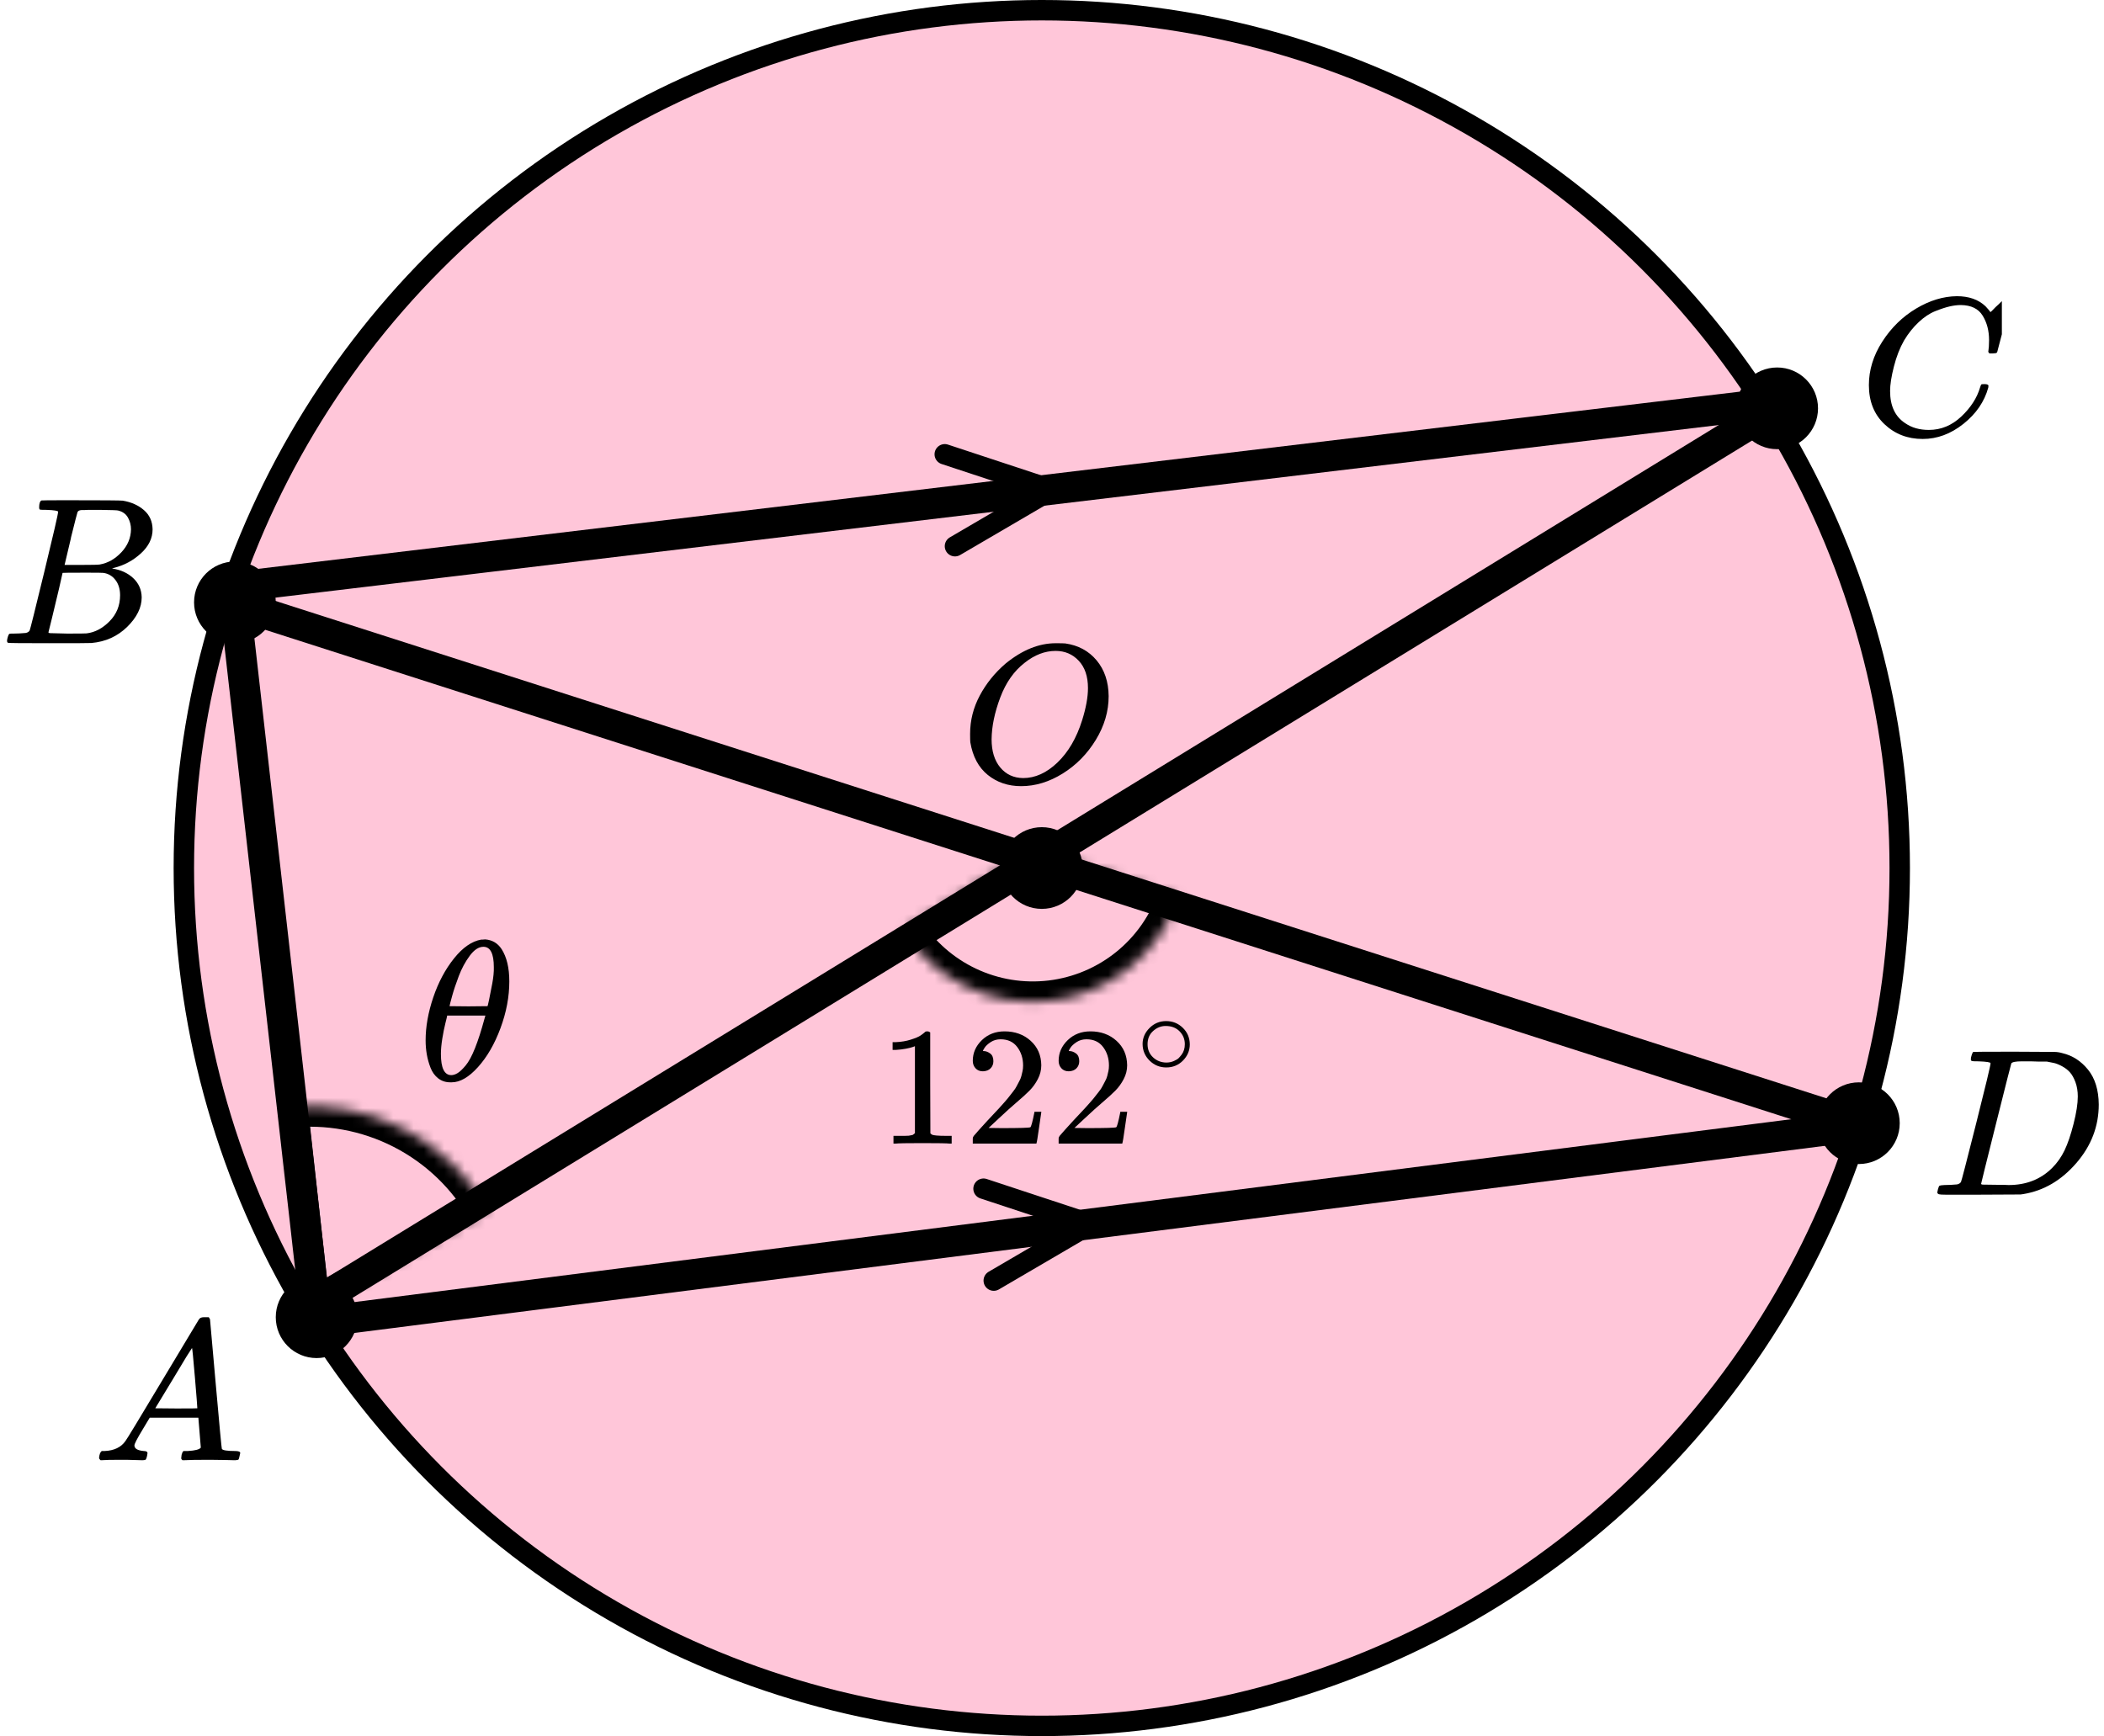<?xml version="1.0" encoding="UTF-8"?> <svg xmlns="http://www.w3.org/2000/svg" width="206" height="170" viewBox="0 0 206 170" fill="none"><circle cx="102" cy="85" r="84" fill="#FF4081" fill-opacity="0.3" stroke="black" stroke-width="2"></circle><mask id="path-2-inside-1" fill="white"><path d="M88.472 91.167C89.99 93.549 92.151 95.454 94.705 96.663C97.259 97.871 100.102 98.333 102.908 97.996C105.713 97.659 108.366 96.537 110.561 94.759C112.757 92.98 114.405 90.618 115.317 87.944L101.119 83.103L88.472 91.167Z"></path></mask><path d="M88.472 91.167C89.99 93.549 92.151 95.454 94.705 96.663C97.259 97.871 100.102 98.333 102.908 97.996C105.713 97.659 108.366 96.537 110.561 94.759C112.757 92.98 114.405 90.618 115.317 87.944L101.119 83.103L88.472 91.167Z" stroke="black" stroke-width="4" mask="url(#path-2-inside-1)"></path><mask id="path-3-inside-2" fill="white"><path d="M47.757 118.491C45.831 115.08 42.945 112.31 39.458 110.525C35.971 108.74 32.036 108.018 28.142 108.449L30.343 128.327L47.757 118.491Z"></path></mask><path d="M47.757 118.491C45.831 115.08 42.945 112.31 39.458 110.525C35.971 108.74 32.036 108.018 28.142 108.449L30.343 128.327L47.757 118.491Z" stroke="black" stroke-width="4" mask="url(#path-3-inside-2)"></path><path d="M23 57.485L173.501 39.485" stroke="black" stroke-width="3" stroke-linecap="round" stroke-linejoin="round"></path><path d="M31.001 129.484L181.502 110.328" stroke="black" stroke-width="3" stroke-linecap="round" stroke-linejoin="round"></path><path d="M173 40.485L31.001 127.484" stroke="black" stroke-width="3" stroke-linecap="round" stroke-linejoin="round"></path><path d="M22.5 58.984L181.5 109.984" stroke="black" stroke-width="3" stroke-linecap="round" stroke-linejoin="round"></path><path d="M23 58.984L31 129.484" stroke="black" stroke-width="3" stroke-linecap="round" stroke-linejoin="round"></path><circle cx="174" cy="39.984" r="4" fill="black"></circle><circle cx="182" cy="109.984" r="4" fill="black"></circle><circle cx="23" cy="58.984" r="4" fill="black"></circle><circle cx="31" cy="128.984" r="4" fill="black"></circle><circle cx="102.002" cy="84.998" r="4" fill="black"></circle><path d="M93.5 53.484L102.976 47.942L92.5 44.485" stroke="black" stroke-width="2" stroke-linecap="round" stroke-linejoin="round"></path><path d="M97.297 125.398L106.773 119.856L96.297 116.399" stroke="black" stroke-width="2" stroke-linecap="round" stroke-linejoin="round"></path><g clip-path="url(#clip0)"><path d="M13.161 141.537C13.161 141.85 13.468 142.033 14.081 142.085C14.321 142.085 14.441 142.157 14.441 142.3C14.441 142.313 14.428 142.398 14.401 142.554C14.361 142.737 14.321 142.854 14.281 142.906C14.241 142.958 14.154 142.984 14.021 142.984C13.994 142.984 13.914 142.984 13.781 142.984C13.648 142.984 13.421 142.978 13.101 142.965C12.781 142.952 12.354 142.945 11.821 142.945C10.874 142.945 10.268 142.958 10.001 142.984H9.841C9.748 142.893 9.701 142.821 9.701 142.769C9.728 142.417 9.815 142.189 9.961 142.085H10.241C11.174 142.046 11.854 141.72 12.281 141.107C12.361 141.029 13.568 139.041 15.901 135.144C18.234 131.246 19.421 129.271 19.461 129.219C19.554 129.063 19.714 128.984 19.941 128.984H20.101H20.441C20.521 129.102 20.561 129.167 20.561 129.18L21.121 135.496C21.494 139.706 21.694 141.831 21.721 141.87C21.787 142.013 22.221 142.085 23.021 142.085C23.354 142.085 23.521 142.15 23.521 142.28C23.521 142.307 23.501 142.398 23.461 142.554C23.421 142.75 23.387 142.867 23.361 142.906C23.334 142.945 23.241 142.971 23.081 142.984C23.041 142.984 22.947 142.984 22.801 142.984C22.654 142.984 22.394 142.978 22.021 142.965C21.647 142.952 21.161 142.945 20.561 142.945C19.307 142.945 18.488 142.958 18.101 142.984H17.861C17.781 142.906 17.741 142.848 17.741 142.808C17.741 142.769 17.754 142.652 17.781 142.456C17.834 142.287 17.874 142.183 17.901 142.144L17.981 142.085H18.381C19.101 142.046 19.527 141.935 19.661 141.753L19.421 138.82H14.661L13.981 139.954C13.434 140.853 13.161 141.381 13.161 141.537ZM19.321 137.901C19.321 137.757 19.241 136.74 19.081 134.85C18.921 132.96 18.827 132.009 18.801 131.996L18.261 132.836C18.047 133.188 17.628 133.886 17.001 134.929L15.201 137.901L17.261 137.92C18.634 137.92 19.321 137.914 19.321 137.901Z" fill="black"></path></g><g clip-path="url(#clip1)"><path d="M4.565 49.927C4.209 49.927 3.998 49.92 3.932 49.907C3.866 49.893 3.834 49.818 3.834 49.681C3.834 49.312 3.906 49.087 4.051 49.005C4.064 48.991 4.92 48.984 6.62 48.984C10.032 48.984 11.831 48.998 12.015 49.025C12.845 49.162 13.537 49.469 14.09 49.948C14.643 50.426 14.927 51.055 14.94 51.834C14.94 52.708 14.558 53.494 13.793 54.191C13.029 54.888 12.153 55.359 11.165 55.605L10.968 55.667C11.811 55.79 12.502 56.104 13.043 56.61C13.583 57.115 13.859 57.744 13.873 58.495C13.873 59.493 13.398 60.456 12.45 61.386C11.501 62.315 10.335 62.841 8.952 62.964C8.86 62.977 7.47 62.984 4.782 62.984C2.147 62.984 0.81 62.971 0.77 62.943C0.718 62.902 0.691 62.848 0.691 62.779C0.691 62.684 0.705 62.588 0.731 62.492C0.797 62.233 0.863 62.089 0.929 62.062C0.981 62.048 1.08 62.041 1.225 62.041H1.344C1.699 62.041 2.095 62.021 2.529 61.98C2.714 61.939 2.839 61.857 2.905 61.734C2.944 61.679 3.419 59.78 4.328 56.036C5.237 52.291 5.691 50.317 5.691 50.112C5.691 50.016 5.316 49.955 4.565 49.927ZM12.825 51.834C12.825 51.424 12.726 51.041 12.529 50.686C12.331 50.33 12.008 50.098 11.56 49.989C11.468 49.961 10.862 49.941 9.742 49.927C9.479 49.927 9.202 49.927 8.912 49.927C8.623 49.927 8.392 49.934 8.221 49.948H7.964C7.766 49.961 7.641 50.03 7.588 50.153C7.562 50.207 7.351 51.027 6.956 52.612C6.956 52.654 6.949 52.694 6.936 52.736L6.324 55.318H7.924C8.991 55.318 9.604 55.304 9.762 55.277C10.553 55.141 11.257 54.744 11.877 54.088C12.496 53.432 12.812 52.681 12.825 51.834ZM11.758 58.29C11.758 57.689 11.607 57.19 11.303 56.794C11.001 56.398 10.605 56.165 10.118 56.097C10.039 56.083 9.492 56.077 8.478 56.077C6.923 56.077 6.139 56.083 6.126 56.097C6.126 56.124 6.014 56.623 5.79 57.593C5.566 58.564 5.335 59.527 5.098 60.484L4.743 61.919C4.743 61.973 4.822 62.001 4.98 62.001C5.138 62.001 5.671 62.014 6.58 62.041C7.753 62.041 8.385 62.035 8.478 62.021C9.294 61.925 10.045 61.529 10.73 60.832C11.415 60.135 11.758 59.288 11.758 58.29Z" fill="black"></path></g><g clip-path="url(#clip2)"><path d="M182.98 37.708C182.98 36.231 183.418 34.813 184.292 33.452C185.167 32.091 186.27 31.013 187.601 30.217C188.932 29.421 190.264 29.017 191.595 29.004C192.77 29.004 193.703 29.331 194.395 29.986C194.512 30.114 194.61 30.223 194.688 30.313C194.767 30.403 194.819 30.467 194.845 30.506L194.865 30.564C194.904 30.564 195.08 30.397 195.393 30.063C195.485 29.986 195.583 29.896 195.687 29.793C195.791 29.691 195.896 29.588 196 29.485C196.105 29.382 196.17 29.312 196.196 29.273L196.49 28.984H196.607C196.79 28.984 196.881 29.029 196.881 29.119C196.881 29.171 196.672 30.05 196.255 31.757C195.785 33.542 195.55 34.441 195.55 34.453C195.524 34.518 195.491 34.556 195.452 34.569C195.413 34.582 195.295 34.595 195.1 34.608H194.786C194.708 34.531 194.669 34.473 194.669 34.434C194.669 34.421 194.675 34.376 194.688 34.299C194.702 34.222 194.715 34.094 194.728 33.914C194.741 33.734 194.747 33.529 194.747 33.298C194.747 32.386 194.538 31.59 194.121 30.91C193.703 30.23 192.992 29.883 191.987 29.87C191.647 29.87 191.282 29.915 190.89 30.005C190.499 30.095 190.029 30.249 189.481 30.467C188.932 30.685 188.391 31.045 187.856 31.546C187.32 32.046 186.844 32.643 186.426 33.337C186.009 34.068 185.676 34.922 185.428 35.898C185.18 36.873 185.056 37.669 185.056 38.286C185.056 39.749 185.552 40.802 186.544 41.444C187.17 41.88 187.94 42.099 188.854 42.099C190.042 42.099 191.099 41.662 192.026 40.789C192.952 39.916 193.566 38.966 193.866 37.939C193.918 37.772 193.958 37.676 193.984 37.65C194.01 37.624 194.114 37.612 194.297 37.612C194.558 37.612 194.688 37.669 194.688 37.785C194.688 37.849 194.682 37.907 194.669 37.958C194.29 39.332 193.481 40.513 192.241 41.502C191.001 42.49 189.67 42.984 188.247 42.984C186.772 42.984 185.526 42.503 184.508 41.54C183.49 40.577 182.98 39.3 182.98 37.708Z" fill="black"></path></g><g clip-path="url(#clip3)"><path d="M194.893 104.112C194.893 104.016 194.503 103.955 193.722 103.927C193.408 103.927 193.202 103.92 193.106 103.907C193.011 103.893 192.963 103.832 192.963 103.722C192.963 103.613 192.99 103.476 193.045 103.312C193.1 103.148 193.148 103.046 193.189 103.005C193.216 102.991 194.578 102.984 197.274 102.984C199.56 102.998 200.84 103.005 201.114 103.005C201.387 103.005 201.661 103.046 201.935 103.128C202.92 103.36 203.755 103.9 204.44 104.747C205.124 105.594 205.473 106.729 205.487 108.15C205.487 110.282 204.755 112.195 203.29 113.889C201.825 115.584 200.101 116.595 198.116 116.923L197.829 116.964L193.846 116.984H191.567H190.478C190.15 116.984 189.938 116.971 189.842 116.943C189.746 116.916 189.691 116.855 189.678 116.759C189.678 116.732 189.698 116.636 189.739 116.472C189.794 116.253 189.849 116.13 189.904 116.103C189.958 116.076 190.116 116.055 190.376 116.041C190.745 116.041 191.156 116.021 191.608 115.98C191.799 115.939 191.929 115.857 191.998 115.734C192.039 115.679 192.532 113.78 193.476 110.036C194.42 106.291 194.893 104.317 194.893 104.112ZM203.434 107.371C203.434 106.852 203.358 106.387 203.208 105.977C203.057 105.567 202.879 105.246 202.674 105.014C202.469 104.781 202.216 104.583 201.914 104.419C201.613 104.255 201.346 104.146 201.114 104.091C200.881 104.037 200.642 103.989 200.395 103.948C200.368 103.948 200.272 103.948 200.108 103.948C199.943 103.948 199.745 103.948 199.512 103.948C199.28 103.948 199.054 103.941 198.835 103.927H197.952C197.35 103.927 197.007 103.996 196.925 104.132C196.898 104.187 196.398 106.155 195.427 110.036C194.455 113.917 193.969 115.877 193.969 115.918C193.969 115.973 194.044 116 194.195 116C194.345 116 194.872 116.007 195.776 116.021C195.844 116.021 195.974 116.021 196.166 116.021C196.357 116.021 196.522 116.028 196.658 116.041C198.383 116.041 199.807 115.481 200.929 114.361C201.422 113.869 201.825 113.295 202.14 112.639C202.455 111.983 202.749 111.115 203.023 110.036C203.297 108.956 203.434 108.068 203.434 107.371Z" fill="black"></path></g><g clip-path="url(#clip4)"><path d="M41.672 101.872C41.672 100.541 41.921 99.138 42.42 97.663C42.919 96.189 43.597 94.916 44.454 93.846C45.312 92.776 46.201 92.163 47.122 92.006C47.135 92.006 47.186 92.006 47.275 92.006C47.365 92.006 47.442 92 47.506 91.987C48.196 92.039 48.734 92.359 49.117 92.946C49.616 93.729 49.866 94.779 49.866 96.097C49.866 97.598 49.578 99.125 49.002 100.678C48.427 102.231 47.691 103.503 46.795 104.495C45.9 105.487 45.043 105.982 44.224 105.982H44.09C43.629 105.982 43.233 105.852 42.9 105.591C42.567 105.33 42.318 104.984 42.152 104.553C41.985 104.123 41.864 103.686 41.787 103.242C41.71 102.798 41.672 102.342 41.672 101.872ZM48.35 94.707C48.35 93.376 48.011 92.711 47.333 92.711C46.872 92.711 46.425 93.004 45.99 93.592C45.555 94.179 45.196 94.844 44.915 95.588C44.633 96.332 44.416 96.985 44.263 97.546C44.109 98.107 44.026 98.433 44.013 98.525C44.64 98.538 45.26 98.544 45.874 98.544L47.736 98.525C47.749 98.511 47.8 98.296 47.889 97.879C47.979 97.461 48.081 96.939 48.196 96.313C48.312 95.686 48.363 95.151 48.35 94.707ZM43.169 103.203C43.169 104.586 43.508 105.278 44.186 105.278C44.378 105.278 44.582 105.212 44.8 105.082C45.017 104.951 45.28 104.704 45.587 104.338C45.894 103.973 46.201 103.405 46.508 102.635C46.815 101.865 47.122 100.913 47.429 99.777L47.525 99.445H43.783C43.783 99.484 43.725 99.732 43.61 100.188C43.495 100.645 43.393 101.154 43.303 101.715C43.214 102.276 43.169 102.772 43.169 103.203Z" fill="black"></path></g><g clip-path="url(#clip5)"><path d="M108.547 68.171C108.547 69.649 108.128 71.076 107.289 72.451C106.45 73.826 105.369 74.924 104.045 75.747C102.722 76.569 101.365 76.981 99.976 76.981C98.705 76.981 97.617 76.614 96.712 75.882C95.808 75.149 95.238 74.083 95.002 72.682C94.989 72.579 94.982 72.303 94.982 71.853C94.982 70.542 95.297 69.296 95.926 68.114C96.555 66.931 97.4 65.884 98.462 64.972C100.087 63.648 101.719 62.986 103.357 62.986C103.855 62.986 104.17 62.993 104.301 63.006C105.572 63.186 106.594 63.738 107.368 64.663C108.141 65.589 108.534 66.758 108.547 68.171ZM106.522 67.381C106.522 66.238 106.221 65.344 105.618 64.702C105.015 64.059 104.262 63.738 103.357 63.738C102.309 63.738 101.3 64.124 100.33 64.895C99.281 65.704 98.482 66.841 97.931 68.306C97.381 69.771 97.099 71.134 97.086 72.393C97.086 73.549 97.368 74.468 97.931 75.149C98.495 75.83 99.242 76.177 100.172 76.19C101.352 76.19 102.473 75.683 103.534 74.667C104.596 73.652 105.402 72.271 105.952 70.523C106.332 69.302 106.522 68.255 106.522 67.381Z" fill="black"></path></g><g clip-path="url(#clip6)"><path d="M89.58 102.445L89.361 102.527C89.204 102.582 88.98 102.637 88.689 102.692C88.397 102.747 88.073 102.786 87.714 102.808H87.394V102.048H87.714C88.241 102.026 88.728 101.944 89.176 101.801C89.625 101.658 89.939 101.526 90.118 101.405C90.297 101.284 90.454 101.163 90.588 101.042C90.611 101.009 90.678 100.992 90.79 100.992C90.891 100.992 90.986 101.025 91.076 101.091V106.026L91.093 110.978C91.171 111.055 91.239 111.104 91.294 111.126C91.35 111.148 91.485 111.17 91.698 111.192C91.911 111.214 92.258 111.225 92.74 111.225H93.177V111.984H92.992C92.757 111.951 91.866 111.935 90.32 111.935C88.795 111.935 87.916 111.951 87.68 111.984H87.479V111.225H87.916C88.162 111.225 88.375 111.225 88.554 111.225C88.734 111.225 88.874 111.22 88.975 111.209C89.076 111.198 89.165 111.181 89.244 111.159C89.322 111.137 89.367 111.126 89.378 111.126C89.389 111.126 89.423 111.099 89.479 111.044C89.535 110.989 89.569 110.967 89.58 110.978V102.445Z" fill="black"></path><path d="M96.236 104.904C95.933 104.904 95.692 104.805 95.513 104.607C95.334 104.409 95.244 104.167 95.244 103.88C95.244 103.099 95.541 102.423 96.135 101.85C96.729 101.278 97.469 100.992 98.354 100.992C99.374 100.992 100.226 101.3 100.909 101.916C101.593 102.533 101.94 103.33 101.951 104.31C101.951 104.783 101.839 105.234 101.615 105.663C101.391 106.092 101.122 106.466 100.808 106.785C100.495 107.104 100.046 107.512 99.463 108.007C99.06 108.348 98.5 108.854 97.782 109.525L96.791 110.449L98.068 110.466C99.828 110.466 100.764 110.438 100.876 110.383C100.954 110.361 101.089 109.872 101.279 108.914V108.865H101.951V108.914C101.94 108.947 101.867 109.448 101.733 110.416C101.598 111.385 101.514 111.891 101.481 111.935V111.984H95.244V111.671V111.473C95.244 111.396 95.278 111.313 95.345 111.225C95.412 111.137 95.58 110.945 95.849 110.647C96.174 110.295 96.454 109.987 96.69 109.723C96.791 109.613 96.981 109.41 97.261 109.113C97.541 108.815 97.732 108.612 97.833 108.502C97.934 108.392 98.096 108.21 98.32 107.957C98.545 107.704 98.701 107.517 98.791 107.396C98.881 107.275 99.01 107.11 99.178 106.901C99.346 106.692 99.463 106.516 99.531 106.373C99.598 106.23 99.682 106.07 99.783 105.894C99.884 105.718 99.957 105.542 100.001 105.366C100.046 105.19 100.085 105.025 100.119 104.871C100.153 104.717 100.17 104.535 100.17 104.326C100.17 103.633 99.979 103.033 99.598 102.527C99.217 102.021 98.673 101.768 97.967 101.768C97.598 101.768 97.273 101.861 96.992 102.048C96.712 102.235 96.516 102.417 96.404 102.593C96.292 102.769 96.236 102.874 96.236 102.907C96.236 102.918 96.264 102.923 96.32 102.923C96.522 102.923 96.729 103 96.942 103.154C97.155 103.308 97.261 103.561 97.261 103.913C97.261 104.189 97.172 104.42 96.992 104.607C96.813 104.794 96.561 104.893 96.236 104.904Z" fill="black"></path><path d="M104.642 104.904C104.34 104.904 104.099 104.805 103.919 104.607C103.74 104.409 103.65 104.167 103.65 103.88C103.65 103.099 103.947 102.423 104.541 101.85C105.135 101.278 105.875 100.992 106.76 100.992C107.78 100.992 108.632 101.3 109.315 101.916C109.999 102.533 110.346 103.33 110.358 104.31C110.358 104.783 110.246 105.234 110.021 105.663C109.797 106.092 109.528 106.466 109.215 106.785C108.901 107.104 108.453 107.512 107.87 108.007C107.466 108.348 106.906 108.854 106.189 109.525L105.197 110.449L106.475 110.466C108.234 110.466 109.17 110.438 109.282 110.383C109.36 110.361 109.495 109.872 109.685 108.914V108.865H110.358V108.914C110.346 108.947 110.274 109.448 110.139 110.416C110.005 111.385 109.921 111.891 109.887 111.935V111.984H103.65V111.671V111.473C103.65 111.396 103.684 111.313 103.751 111.225C103.818 111.137 103.987 110.945 104.256 110.647C104.581 110.295 104.861 109.987 105.096 109.723C105.197 109.613 105.387 109.41 105.668 109.113C105.948 108.815 106.138 108.612 106.239 108.502C106.34 108.392 106.503 108.21 106.727 107.957C106.951 107.704 107.108 107.517 107.197 107.396C107.287 107.275 107.416 107.11 107.584 106.901C107.752 106.692 107.87 106.516 107.937 106.373C108.004 106.23 108.088 106.07 108.189 105.894C108.29 105.718 108.363 105.542 108.408 105.366C108.453 105.19 108.492 105.025 108.525 104.871C108.559 104.717 108.576 104.535 108.576 104.326C108.576 103.633 108.385 103.033 108.004 102.527C107.623 102.021 107.08 101.768 106.374 101.768C106.004 101.768 105.679 101.861 105.399 102.048C105.118 102.235 104.922 102.417 104.81 102.593C104.698 102.769 104.642 102.874 104.642 102.907C104.642 102.918 104.67 102.923 104.726 102.923C104.928 102.923 105.135 103 105.348 103.154C105.561 103.308 105.668 103.561 105.668 103.913C105.668 104.189 105.578 104.42 105.399 104.607C105.219 104.794 104.967 104.893 104.642 104.904Z" fill="black"></path><path d="M111.869 102.238C111.869 101.639 112.095 101.114 112.547 100.663C112.998 100.212 113.541 99.986 114.175 99.986C114.809 99.986 115.351 100.204 115.803 100.64C116.255 101.075 116.484 101.616 116.492 102.262C116.492 102.868 116.27 103.397 115.827 103.849C115.383 104.3 114.836 104.525 114.187 104.525C113.553 104.525 113.01 104.304 112.558 103.86C112.107 103.417 111.877 102.876 111.869 102.238ZM114.127 100.465C113.676 100.465 113.268 100.628 112.903 100.955C112.539 101.281 112.356 101.713 112.356 102.25C112.356 102.771 112.535 103.199 112.891 103.534C113.248 103.868 113.68 104.039 114.187 104.047C114.456 104.047 114.706 103.996 114.935 103.895C115.165 103.794 115.328 103.693 115.423 103.592C115.518 103.491 115.601 103.393 115.672 103.3C115.894 103.012 116.005 102.662 116.005 102.25C116.005 101.76 115.835 101.34 115.494 100.99C115.153 100.64 114.698 100.465 114.127 100.465Z" fill="black"></path></g><defs><clipPath id="clip0"><rect width="15" height="14" fill="white" transform="translate(9 128.984)"></rect></clipPath><clipPath id="clip1"><rect width="15" height="14" fill="white" transform="translate(0 48.984)"></rect></clipPath><clipPath id="clip2"><rect width="14" height="14" fill="white" transform="translate(182 28.984)"></rect></clipPath><clipPath id="clip3"><rect width="17" height="14" fill="white" transform="translate(189 102.984)"></rect></clipPath><clipPath id="clip4"><rect width="9" height="14" fill="white" transform="translate(41 91.984)"></rect></clipPath><clipPath id="clip5"><rect width="15" height="14" fill="white" transform="translate(94 62.984)"></rect></clipPath><clipPath id="clip6"><rect width="32" height="12" fill="white" transform="translate(86 99.984)"></rect></clipPath></defs></svg> 